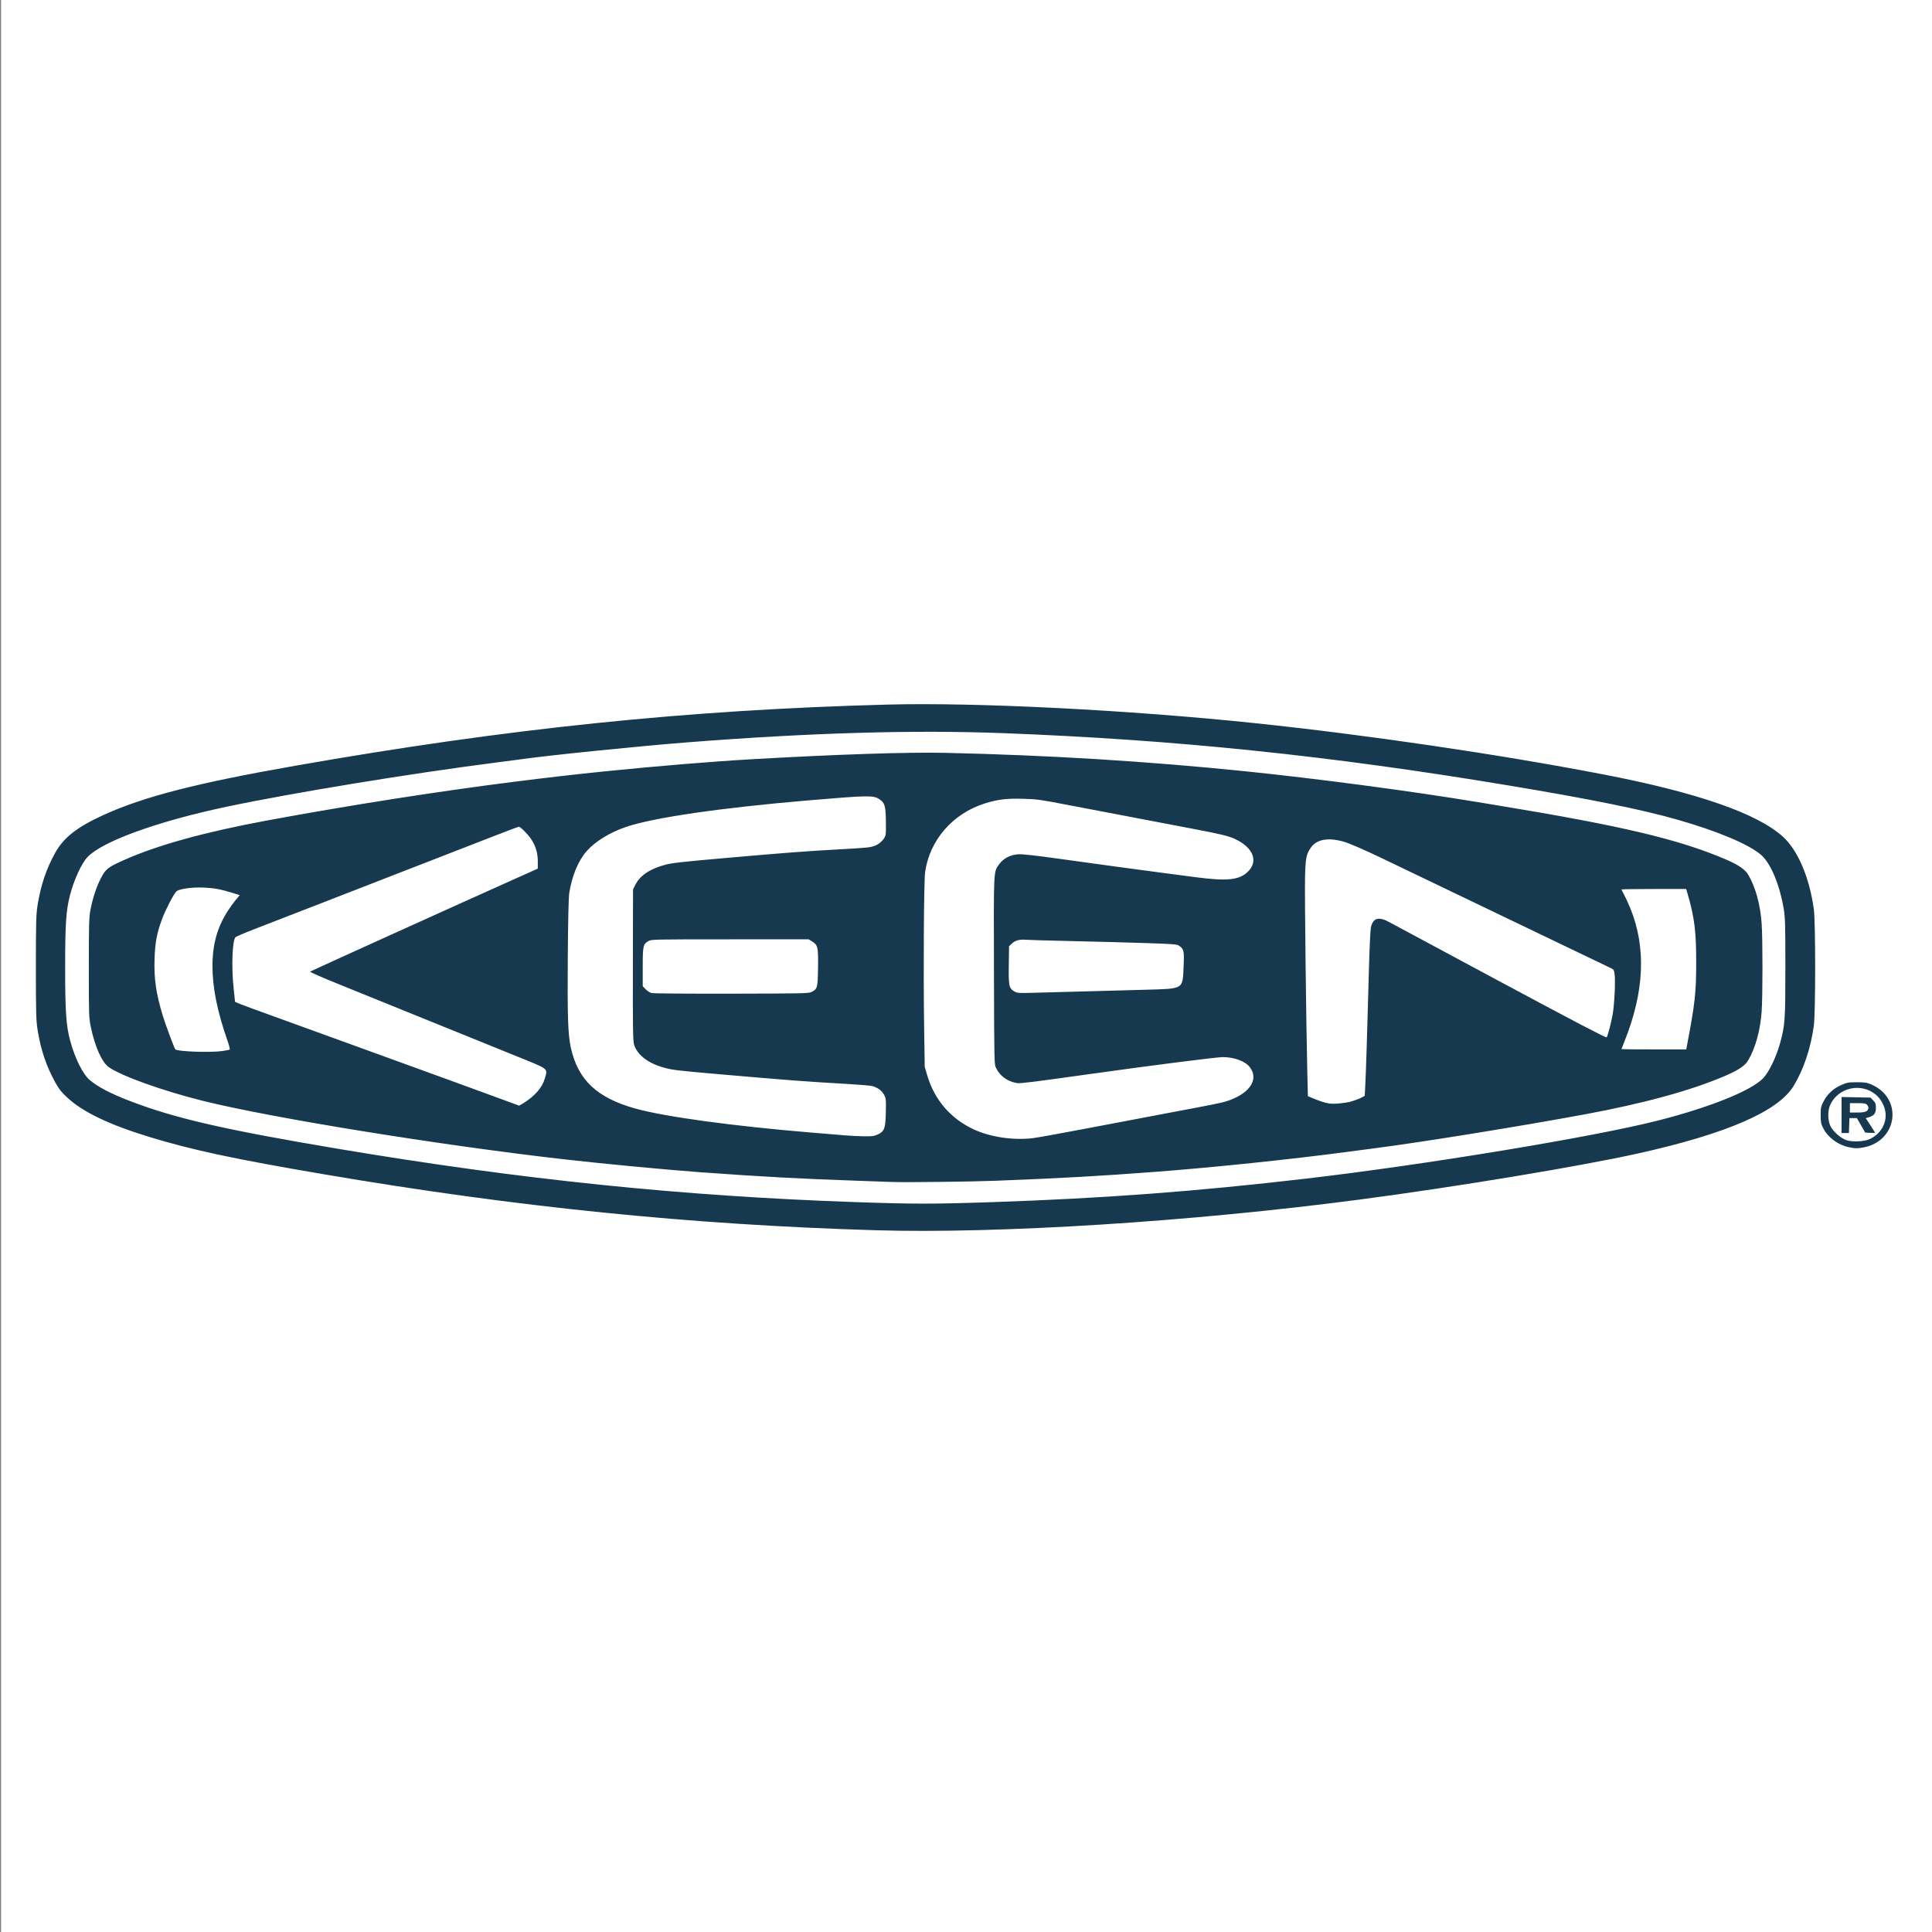 <?xml version="1.0" encoding="UTF-8" standalone="no"?>
<svg xmlns:inkscape="http://www.inkscape.org/namespaces/inkscape" xmlns:sodipodi="http://sodipodi.sourceforge.net/DTD/sodipodi-0.dtd" xmlns:xlink="http://www.w3.org/1999/xlink" xmlns="http://www.w3.org/2000/svg" xmlns:svg="http://www.w3.org/2000/svg" width="400" height="400" viewBox="0 0 105.833 105.833" version="1.1" id="svg1" xml:space="preserve" inkscape:version="1.4 (e7c3feb1, 2024-10-09)" sodipodi:docname="Keen-Logo.svg">
  <rect x="0" y="0" width="105.833" height="105.833" fill="#808080" stroke="none"/>
  <defs id="defs1">
    <clipPath id="clip0_22680_5459">
      <rect fill="#ffffff" height="16.132" width="140" id="rect7" x="0" y="0"></rect>
    </clipPath>
    <clipPath id="clipPath2">
      <path d="M 0,737.395 H 2696.629 V 0 H 0 Z" transform="translate(-2332.642,-512.354)" id="path2"></path>
    </clipPath>
    <clipPath id="clipPath4">
      <path d="M 0,737.395 H 2696.629 V 0 H 0 Z" transform="translate(-684.245,-566.68)" id="path4"></path>
    </clipPath>
    <clipPath id="clipPath6">
      <path d="M 0,737.395 H 2696.629 V 0 H 0 Z" transform="translate(-2672.007,-11.937)" id="path6"></path>
    </clipPath>
    <clipPath id="clipPath8">
      <path d="M 0,737.395 H 2696.629 V 0 H 0 Z" transform="translate(-685.412,-565.504)" id="path8"></path>
    </clipPath>
    <clipPath id="clipPath10">
      <path d="M 0,737.395 H 2696.629 V 0 H 0 Z" transform="translate(-1846.528,-388.984)" id="path10"></path>
    </clipPath>
    <clipPath id="clipPath12">
      <path d="M 0,737.395 H 2696.629 V 0 H 0 Z" transform="translate(-2666.391,-49.554)" id="path12"></path>
    </clipPath>
  </defs>
  <g inkscape:label="Layer 1" inkscape:groupmode="layer" id="layer1" style="fill:#ffffff" transform="translate(0.589,-0.294)"></g>
  <g id="g1" inkscape:groupmode="layer" inkscape:label="1" transform="matrix(0.265,0,0,0.265,116.422,-0.294)">
    <g id="g3" style="fill:#ffffff" transform="matrix(0.995,0,0,0.996,0.956,2.22)"></g>
  </g>
  <g id="layer-MC0" inkscape:groupmode="layer" inkscape:label="Layer 1" transform="matrix(0.265,0,0,0.265,115.833,0)">
    <rect style="fill:#ffffff;fill-opacity:1;fill-rule:evenodd;stroke:#16394f;stroke-width:0;stroke-miterlimit:0" id="rect4" width="399.476" height="402.079" x="-436.879" y="-0.197" ry="0"></rect>
    <path id="path7" d="m 0,0 c -0.389,0.392 -0.777,0.783 -1.167,1.175 0,10e-4 -0.091,-0.145 -0.09,-0.145 0.414,-0.001 0.828,-0.001 1.242,0 0,0 -0.13,0.13 -0.131,0.13 0,-0.416 0,-0.831 0.001,-1.247 z" style="fill:#0983bf;fill-opacity:1;fill-rule:nonzero;stroke:none" transform="matrix(1.333,0,0,-1.333,939.056,-296.302)" clip-path="url(#clipPath8)"></path>
    <g id="g4">
      <path style="fill:#16394f;fill-opacity:1;stroke-width:0.281" d="m -256.257,254.303 c -38.082,-1.135 -74.041,-4.782 -113.733,-11.536 -18.766,-3.193 -27.367,-5.032 -36.279,-7.758 -8.266,-2.528 -13.689,-5.126 -16.905,-8.099 -1.248,-1.154 -1.738,-1.774 -2.522,-3.195 -1.87,-3.388 -2.999,-6.765 -3.657,-10.935 -0.288,-1.827 -0.334,-3.576 -0.334,-12.787 0,-9.211 0.046,-10.96 0.334,-12.787 0.66,-4.183 1.795,-7.572 3.664,-10.935 1.728,-3.111 4.522,-5.306 9.86,-7.747 8.39,-3.837 19.187,-6.617 39.697,-10.223 43.896,-7.717 80.916,-11.545 122.345,-12.651 18.388,-0.491 49.825,1.091 75.943,3.821 23.15,2.42 50.506,6.441 72.079,10.594 19.464,3.747 31.98,8.092 37.253,12.931 3.086,2.832 5.457,8.429 6.355,15.003 0.357,2.614 0.357,21.373 0,23.987 -0.64,4.681 -2.099,9.043 -4.172,12.47 -3.197,5.286 -13.886,9.925 -32.238,13.994 -12.045,2.67 -37.504,6.886 -57.394,9.505 -34.943,4.6 -74.636,7.113 -100.296,6.348 z m 24.275,-5.807 c 23.084,-0.781 42.17,-2.212 64.887,-4.863 24.663,-2.879 59.294,-8.59 72.619,-11.977 10.733,-2.728 19.247,-6.138 21.794,-8.728 1.224,-1.245 2.748,-4.397 3.563,-7.37 0.998,-3.642 1.073,-4.732 1.073,-15.565 0,-8.947 -0.041,-10.38 -0.349,-12.17 -0.892,-5.177 -2.75,-9.525 -4.793,-11.212 -2.649,-2.188 -9.047,-4.859 -17.22,-7.188 -7.395,-2.107 -18.028,-4.26 -34.936,-7.073 -37.053,-6.165 -68.83,-9.449 -104.519,-10.802 -18.403,-0.697 -39.711,-0.077 -64.976,1.891 -10.093,0.786 -28.849,2.692 -34.648,3.521 -0.633,0.09 -2.75,0.369 -4.703,0.619 -18.001,2.303 -42.528,6.321 -56.113,9.193 -14.196,3.001 -25.591,7.122 -28.703,10.379 -1.253,1.311 -2.842,4.782 -3.656,7.983 -0.792,3.117 -0.975,5.888 -0.977,14.82 -0.002,9.125 0.205,12.137 1.047,15.207 1.006,3.669 2.603,6.879 4.018,8.078 1.734,1.469 4.347,2.829 8.476,4.412 9.247,3.545 19.563,5.907 42.946,9.833 37.85,6.355 70.851,9.755 106.829,11.007 11.989,0.417 16.13,0.418 28.34,0.005 z m -20.532,-4.162 c -0.95,-0.034 -4.103,-0.143 -7.006,-0.244 -12.38,-0.43 -19.898,-0.836 -32.728,-1.767 -6.854,-0.498 -20.096,-1.749 -27.941,-2.641 -25.848,-2.938 -60.706,-8.573 -74.935,-12.114 -8.255,-2.054 -16.749,-5.086 -19.456,-6.945 -1.434,-0.985 -2.884,-4.191 -3.737,-8.265 -0.413,-1.973 -0.429,-2.42 -0.429,-12.277 0,-9.009 0.041,-10.44 0.34,-11.993 0.483,-2.503 1.186,-4.648 2.135,-6.514 0.984,-1.934 1.447,-2.3 4.819,-3.801 6.965,-3.1 16.716,-5.792 29.657,-8.186 16.769,-3.103 35.373,-6.019 50.772,-7.959 7.726,-0.973 12.288,-1.498 19.003,-2.184 10.26,-1.048 22.065,-2.025 30.041,-2.485 17.628,-1.016 32.524,-1.51 40.31,-1.335 21.356,0.48 41.682,1.73 62.097,3.82 14.708,1.505 34.273,4.1 47.797,6.339 1.161,0.192 3.105,0.513 4.319,0.713 25.494,4.195 37.221,6.964 46.899,11.072 2.802,1.189 4.198,2.141 4.881,3.327 1.49,2.588 2.448,6.105 2.725,10.001 0.229,3.224 0.227,14.992 -0.002,18.225 -0.271,3.808 -1.255,7.418 -2.712,9.949 -0.7,1.216 -1.956,2.08 -4.814,3.314 -6.924,2.989 -16.663,5.667 -28.836,7.929 -13.226,2.458 -33.927,5.801 -43.67,7.052 -0.792,0.102 -3.21,0.421 -5.375,0.709 -11.742,1.565 -27.949,3.254 -39.926,4.16 -11.733,0.888 -18.812,1.283 -33.112,1.847 -4.774,0.188 -18.309,0.348 -21.115,0.249 z m 29.019,-9.075 c 0.826,-0.102 5.691,-0.981 10.811,-1.953 5.12,-0.972 11.599,-2.203 14.397,-2.734 2.798,-0.531 6.771,-1.284 8.83,-1.672 5.057,-0.954 5.828,-1.145 7.397,-1.834 3.753,-1.648 5.061,-4.308 3.226,-6.565 -0.947,-1.166 -3.2,-1.98 -5.494,-1.985 -1.294,-0.003 -15.209,1.775 -28.259,3.611 -10.828,1.523 -13.655,1.872 -14.289,1.764 -1.947,-0.333 -3.479,-1.423 -4.305,-3.063 -0.41,-0.815 -0.41,-0.821 -0.462,-20.202 -0.058,-21.402 -0.112,-20.357 1.154,-22.068 0.843,-1.138 2.253,-1.859 3.848,-1.967 0.846,-0.057 3.253,0.206 8.295,0.906 9.031,1.255 16.333,2.25 20.731,2.823 1.9,0.248 5.312,0.697 7.582,0.997 6.645,0.88 9.136,0.613 10.925,-1.169 2.179,-2.172 1.024,-4.988 -2.769,-6.746 -1.26,-0.584 -3.172,-1.045 -8.54,-2.059 -6.936,-1.31 -19.84,-3.77 -26.586,-5.068 -5.129,-0.987 -5.809,-1.078 -8.653,-1.157 -3.358,-0.093 -5.21,0.131 -7.833,0.949 -6.637,2.068 -11.439,7.567 -12.379,14.174 -0.261,1.839 -0.383,20.355 -0.209,32.012 l 0.123,8.29 0.521,1.758 c 1.507,5.081 4.844,8.95 9.636,11.17 3.453,1.599 8.225,2.294 12.302,1.791 z m -32.179,-0.741 c 1.393,-0.646 1.613,-1.249 1.683,-4.63 0.055,-2.656 0.032,-2.869 -0.384,-3.614 -0.477,-0.855 -1.33,-1.475 -2.435,-1.771 -0.382,-0.102 -2.724,-0.301 -5.205,-0.441 -8.405,-0.475 -11.648,-0.721 -26.682,-2.028 -8.766,-0.762 -9.51,-0.855 -11.462,-1.428 -3.088,-0.907 -5.231,-2.599 -5.87,-4.634 -0.24,-0.765 -0.278,-3.24 -0.253,-16.509 l 0.03,-15.609 0.491,-0.97 c 0.975,-1.927 3.009,-3.285 6.193,-4.133 1.406,-0.374 3.561,-0.614 12.76,-1.419 12.44,-1.088 16.218,-1.375 23.257,-1.764 5.834,-0.323 6.394,-0.382 7.39,-0.783 0.972,-0.391 1.96,-1.416 2.12,-2.199 0.068,-0.332 0.094,-1.783 0.058,-3.223 -0.074,-2.922 -0.272,-3.491 -1.478,-4.237 -1.18,-0.731 -2.435,-0.704 -14.328,0.305 -18.475,1.567 -32.381,3.595 -38.02,5.545 -3.305,1.143 -6.272,2.975 -8.012,4.946 -1.743,1.976 -3.042,5.085 -3.607,8.636 -0.147,0.921 -0.254,5.575 -0.31,13.4 -0.088,12.249 0.035,15.87 0.626,18.577 1.464,6.699 5.397,10.409 13.385,12.628 6.107,1.697 20.178,3.615 36.321,4.952 2.956,0.245 6.195,0.513 7.198,0.597 1.003,0.083 2.691,0.162 3.75,0.176 1.649,0.021 2.05,-0.033 2.783,-0.373 z m -73.176,-6.517 c 2.34,-1.471 3.85,-3.218 4.359,-5.044 0.609,-2.183 1.086,-1.817 -6.244,-4.787 -3.537,-1.433 -11.916,-4.829 -18.62,-7.545 -6.704,-2.717 -14.803,-5.998 -17.997,-7.291 -3.194,-1.293 -5.742,-2.412 -5.66,-2.486 0.132,-0.121 30.439,-13.843 42.421,-19.207 l 4.655,-2.084 v -1.516 c 0,-1.716 -0.43,-3.146 -1.379,-4.592 -0.605,-0.922 -2.222,-2.557 -2.528,-2.557 -0.098,0 -2.347,0.843 -4.998,1.874 -2.651,1.031 -9.614,3.738 -15.474,6.015 -5.859,2.277 -15.145,5.887 -20.635,8.02 -5.49,2.134 -11.623,4.513 -13.629,5.287 -2.006,0.774 -3.745,1.522 -3.865,1.663 -0.656,0.773 -0.839,6.206 -0.358,10.651 0.152,1.407 0.279,2.611 0.282,2.677 0.003,0.066 1.582,0.69 3.509,1.387 1.927,0.697 6.008,2.178 9.07,3.291 3.062,1.113 6.344,2.303 7.294,2.644 0.95,0.341 5.096,1.846 9.214,3.343 4.117,1.497 10.898,3.96 15.068,5.474 4.17,1.514 9.137,3.329 11.037,4.034 1.9,0.705 3.483,1.289 3.517,1.298 0.034,0.009 0.466,-0.238 0.96,-0.549 z m 171.066,-0.308 c 0.686,-0.198 1.593,-0.542 2.016,-0.763 l 0.768,-0.402 0.134,-2.552 c 0.135,-2.574 0.374,-10.272 0.743,-23.894 0.11,-4.074 0.287,-7.82 0.393,-8.323 0.429,-2.04 1.609,-2.365 3.925,-1.081 0.732,0.406 11.084,5.966 23.004,12.356 15.393,8.252 21.715,11.555 21.82,11.399 0.23,-0.342 0.902,-2.927 1.237,-4.757 0.353,-1.927 0.59,-6.875 0.397,-8.291 -0.13,-0.96 -0.147,-0.981 -1.131,-1.439 -0.549,-0.256 -2.38,-1.132 -4.07,-1.948 -5.515,-2.662 -37.289,-17.912 -43.094,-20.684 -3.281,-1.567 -6.401,-2.929 -7.419,-3.241 -3.336,-1.02 -5.819,-0.631 -7.045,1.105 -0.99,1.402 -1.144,2.189 -1.234,6.295 -0.081,3.71 0.218,29.252 0.465,39.803 l 0.125,5.321 1.267,0.525 c 1.271,0.527 2.197,0.82 3.09,0.979 0.927,0.165 3.372,-0.052 4.607,-0.41 z m -233.357,-10.431 c 0.759,-0.106 1.443,-0.246 1.518,-0.312 0.076,-0.066 -0.121,-0.859 -0.438,-1.763 -2.135,-6.101 -3.139,-11.094 -3.125,-15.546 0.018,-5.63 1.531,-9.709 5.246,-14.138 l 0.394,-0.469 -1.555,-0.476 c -2.475,-0.757 -3.591,-0.964 -5.847,-1.081 -2.377,-0.124 -5.118,0.255 -5.692,0.787 -0.542,0.502 -2.258,3.803 -2.952,5.678 -1.099,2.969 -1.453,4.847 -1.566,8.299 -0.134,4.083 0.309,7.136 1.702,11.719 0.545,1.793 2.398,6.774 2.59,6.959 0.474,0.459 7.201,0.696 9.725,0.344 z m 302.712,-0.909 c 1.704,-8.906 1.943,-11.046 1.95,-17.417 0.007,-6.348 -0.356,-9.265 -1.747,-14.066 l -0.32,-1.102 h -6.69 c -3.679,0 -6.69,0.042 -6.69,0.093 0,0.051 0.248,0.547 0.552,1.102 0.304,0.555 0.875,1.803 1.27,2.773 3.323,8.164 2.92,17.257 -1.225,27.592 -0.328,0.819 -0.597,1.513 -0.597,1.543 0,0.03 3.012,0.054 6.693,0.054 h 6.693 z m -180.93,-11.292 c 1.23,-0.617 1.292,-0.849 1.352,-5.059 0.062,-4.269 -0.031,-4.66 -1.283,-5.428 l -0.652,-0.4 -16.24,5.2e-4 c -15.768,5.3e-4 -16.258,0.011 -16.854,0.345 -1.134,0.635 -1.209,0.97 -1.209,5.372 v 3.971 l 0.595,0.623 c 0.327,0.343 0.867,0.696 1.2,0.786 0.352,0.095 7.252,0.15 16.537,0.133 14.846,-0.028 15.975,-0.051 16.554,-0.343 z m 56.772,-0.131 c 3.801,-0.102 9.377,-0.255 12.392,-0.34 7.821,-0.219 7.544,-0.052 7.749,-4.67 0.151,-3.385 0.079,-3.734 -0.898,-4.399 -0.489,-0.333 -0.997,-0.375 -6.91,-0.574 -3.51,-0.118 -10.313,-0.301 -15.116,-0.407 -4.804,-0.106 -9.168,-0.23 -9.698,-0.277 -1.281,-0.112 -2.199,0.143 -2.886,0.801 l -0.565,0.541 -0.058,3.852 c -0.066,4.329 0.041,4.836 1.15,5.484 0.606,0.354 0.805,0.367 4.283,0.272 2.006,-0.055 6.757,-0.183 10.557,-0.285 z m 157.69,32.214 c -2.26,-0.453 -4.344,-1.996 -5.338,-3.953 -0.442,-0.869 -0.513,-1.24 -0.514,-2.684 -0.002,-1.518 0.055,-1.786 0.607,-2.857 0.775,-1.504 2.035,-2.661 3.671,-3.373 1.178,-0.513 1.448,-0.56 3.206,-0.56 1.677,0 2.057,0.059 3.009,0.469 6.618,2.85 5.416,11.773 -1.753,13.022 -1.233,0.215 -1.531,0.208 -2.887,-0.063 z m 4.242,-1.66 c 2.544,-1.147 3.866,-3.795 3.145,-6.299 -0.587,-2.037 -2.078,-3.528 -4.084,-4.082 -2.967,-0.821 -6.148,0.708 -7.261,3.488 -0.468,1.168 -0.416,3.044 0.114,4.168 0.527,1.117 2.126,2.532 3.312,2.93 1.219,0.409 3.642,0.306 4.773,-0.204 z m -5.778,-4.997 v -3.723 l 2.991,0.063 2.991,0.063 0.56,0.576 c 0.471,0.485 0.56,0.726 0.56,1.523 0,1.122 -0.345,1.603 -1.384,1.93 l -0.712,0.224 0.952,1.456 c 0.524,0.801 0.952,1.495 0.952,1.542 0,0.048 -0.453,0.063 -1.008,0.034 l -1.008,-0.053 -0.864,-1.499 -0.864,-1.499 h -0.768 -0.768 l -0.056,1.543 -0.056,1.543 h -0.76 -0.76 z m 5.14,-0.785 c 0.505,-0.325 0.551,-0.894 0.109,-1.343 -0.259,-0.263 -0.611,-0.323 -1.92,-0.323 h -1.602 v 0.97 0.97 h 1.493 c 1.041,0 1.622,-0.083 1.92,-0.275 z" id="path3"></path>
    </g>
  </g>
</svg>
